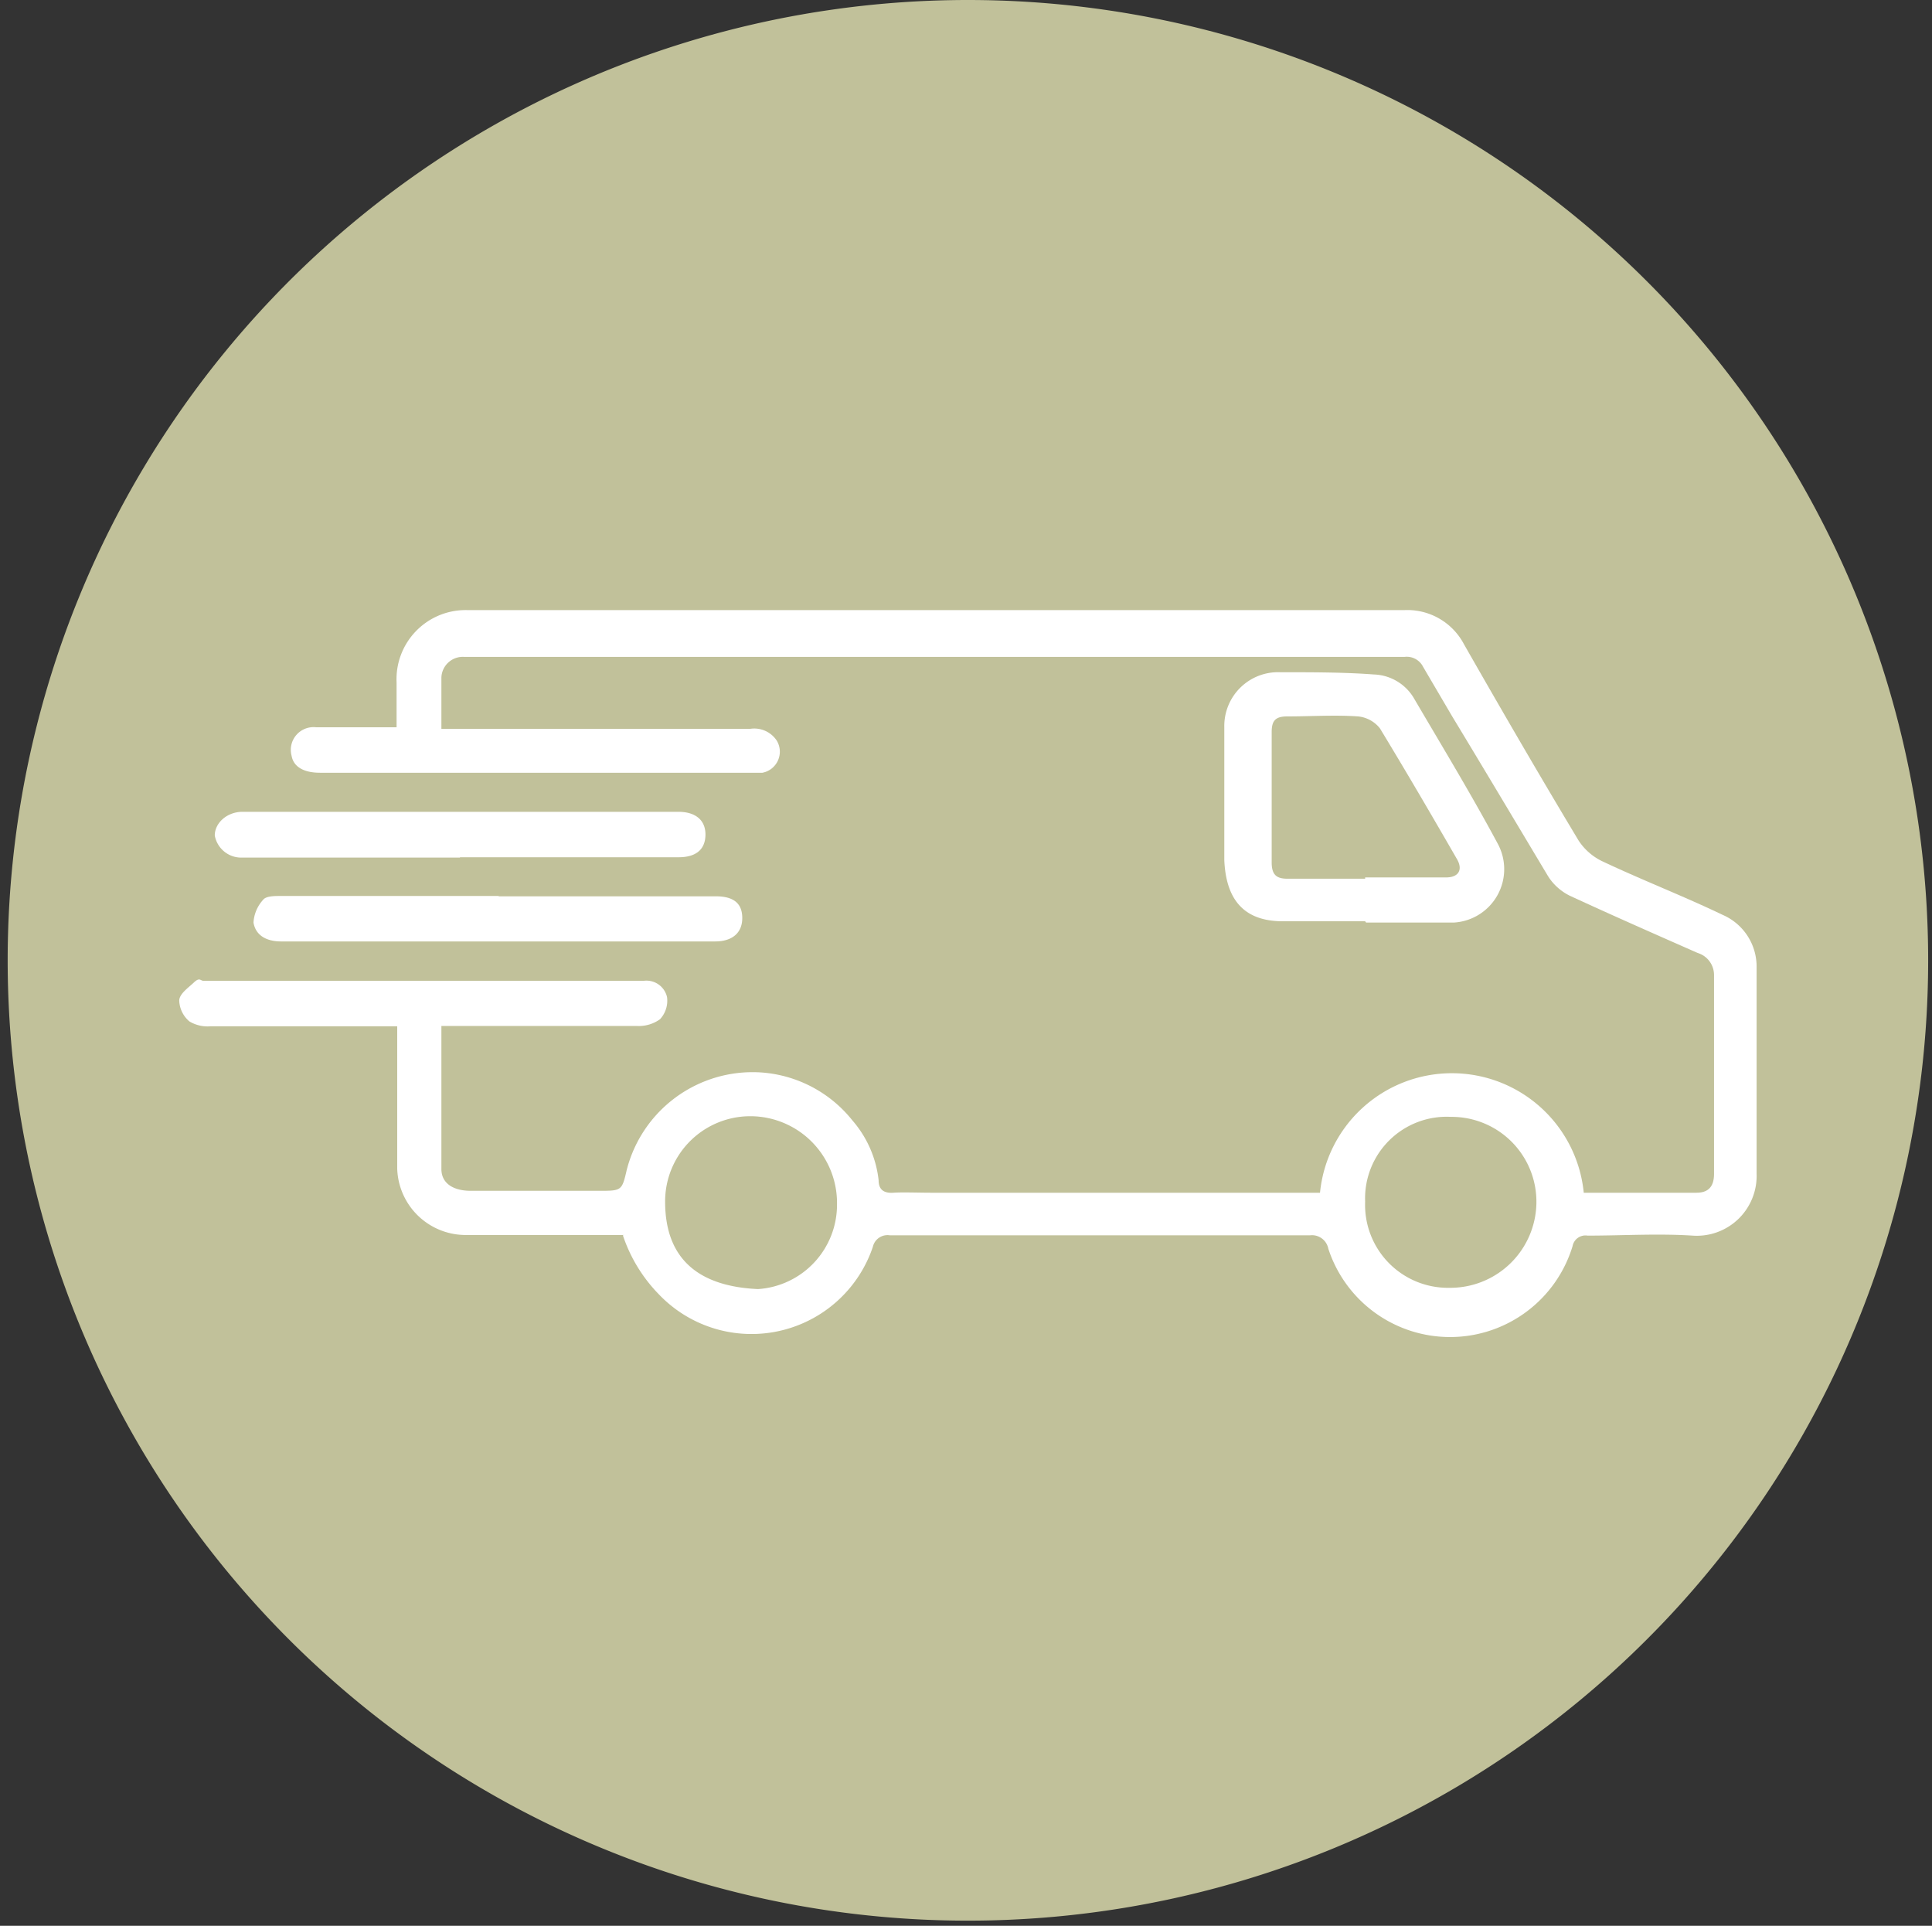 <svg viewBox="0 0 60.36 60.16" xmlns="http://www.w3.org/2000/svg"><rect x="0" y="0" width="60.36" height="60.16" fill="#333333" stroke="none"/><path d="m60.24 30a30 30 0 1 1 -30-30 30 30 0 0 1 30 30" fill="#c1c19a"/><g fill="#fff"><path d="m19.51 38.58h-5a2.14 2.14 0 0 1 -2.1-2.07c0-1.32 0-2.64 0-3.95v-.5h-5.83a1.1 1.1 0 0 1 -.66-.15.89.89 0 0 1 -.32-.65c0-.21.28-.4.46-.57s.2-.05.3-.05h13.75a.66.66 0 0 1 .73.51.85.85 0 0 1 -.22.69 1.13 1.13 0 0 1 -.73.21c-1.82 0-3.64 0-5.45 0h-.65v4.47c0 .44.36.68.92.68h4c.71 0 .72 0 .87-.65a4.06 4.06 0 0 1 4.16-3.05 4 4 0 0 1 2.89 1.5 3.42 3.42 0 0 1 .82 1.87c0 .3.17.41.46.39s.79 0 1.19 0h12.14a4.14 4.14 0 0 1 8.24 0h3.52c.39 0 .55-.21.55-.59v-6.21a.72.72 0 0 0 -.51-.69c-1.34-.59-2.68-1.18-4-1.79a1.69 1.69 0 0 1 -.67-.6c-1-1.67-2-3.35-3-5l-.91-1.55a.57.57 0 0 0 -.57-.31c-3.49 0-7 0-10.47 0h-18.93a.67.67 0 0 0 -.7.65v1.6h9.64a.84.84 0 0 1 .84.37.67.67 0 0 1 -.45 1h-.35-13.47c-.52 0-.83-.19-.89-.53a.71.71 0 0 1 .77-.89h2.51v-1.4a2.16 2.16 0 0 1 2.24-2.26q14.63 0 29.23 0a2 2 0 0 1 1.88 1.07c1.17 2.05 2.36 4.1 3.58 6.13a1.83 1.83 0 0 0 .77.66c1.23.58 2.5 1.07 3.73 1.66a1.76 1.76 0 0 1 1.06 1.65v6.43a1.87 1.87 0 0 1 -2 1.94c-1.09-.07-2.19 0-3.28 0a.41.41 0 0 0 -.47.33 4 4 0 0 1 -7.63.08.52.52 0 0 0 -.57-.42q-6.55 0-13.13 0a.47.47 0 0 0 -.53.36 4 4 0 0 1 -6.68 1.49 4.82 4.82 0 0 1 -1.13-1.85m4-3.72a2.66 2.66 0 0 0 -2.68 2.67c0 1.86 1.13 2.65 2.9 2.73a2.64 2.64 0 0 0 2.47-2.65 2.71 2.71 0 0 0 -2.69-2.75m24.54 2.74a2.65 2.65 0 0 0 -2.67-2.72 2.55 2.55 0 0 0 -2.68 2.65 2.59 2.59 0 0 0 2.64 2.69 2.69 2.69 0 0 0 2.71-2.62"/><path d="m42.65 28.78h-2.57c-1.29 0-1.78-.76-1.83-1.91 0-1.38 0-2.77 0-4.16a1.68 1.68 0 0 1 1.75-1.71c1 0 2 0 2.92.07a1.51 1.51 0 0 1 1.27.77c.88 1.5 1.79 3 2.61 4.53a1.67 1.67 0 0 1 -1.38 2.45c-.91 0-1.83 0-2.74 0zm0-1.37h2.53c.39 0 .53-.24.34-.57-.79-1.37-1.59-2.74-2.41-4.09a1 1 0 0 0 -.68-.37c-.73-.05-1.47 0-2.21 0-.37 0-.49.13-.49.49v4.07c0 .4.16.52.53.51h2.39"/><path d="m14.37 26.79c-2.26 0-4.53 0-6.79 0a.84.84 0 0 1 -.87-.69c0-.39.38-.74.87-.74h13.61c.55 0 .86.27.85.73s-.31.69-.84.69h-6.83"/><path d="m15.58 28h6.78c.56 0 .83.22.83.68s-.31.73-.85.73h-13.56c-.43 0-.79-.17-.86-.59a1.15 1.15 0 0 1 .3-.71c.08-.11.32-.12.49-.12h6.87"/></g></svg>